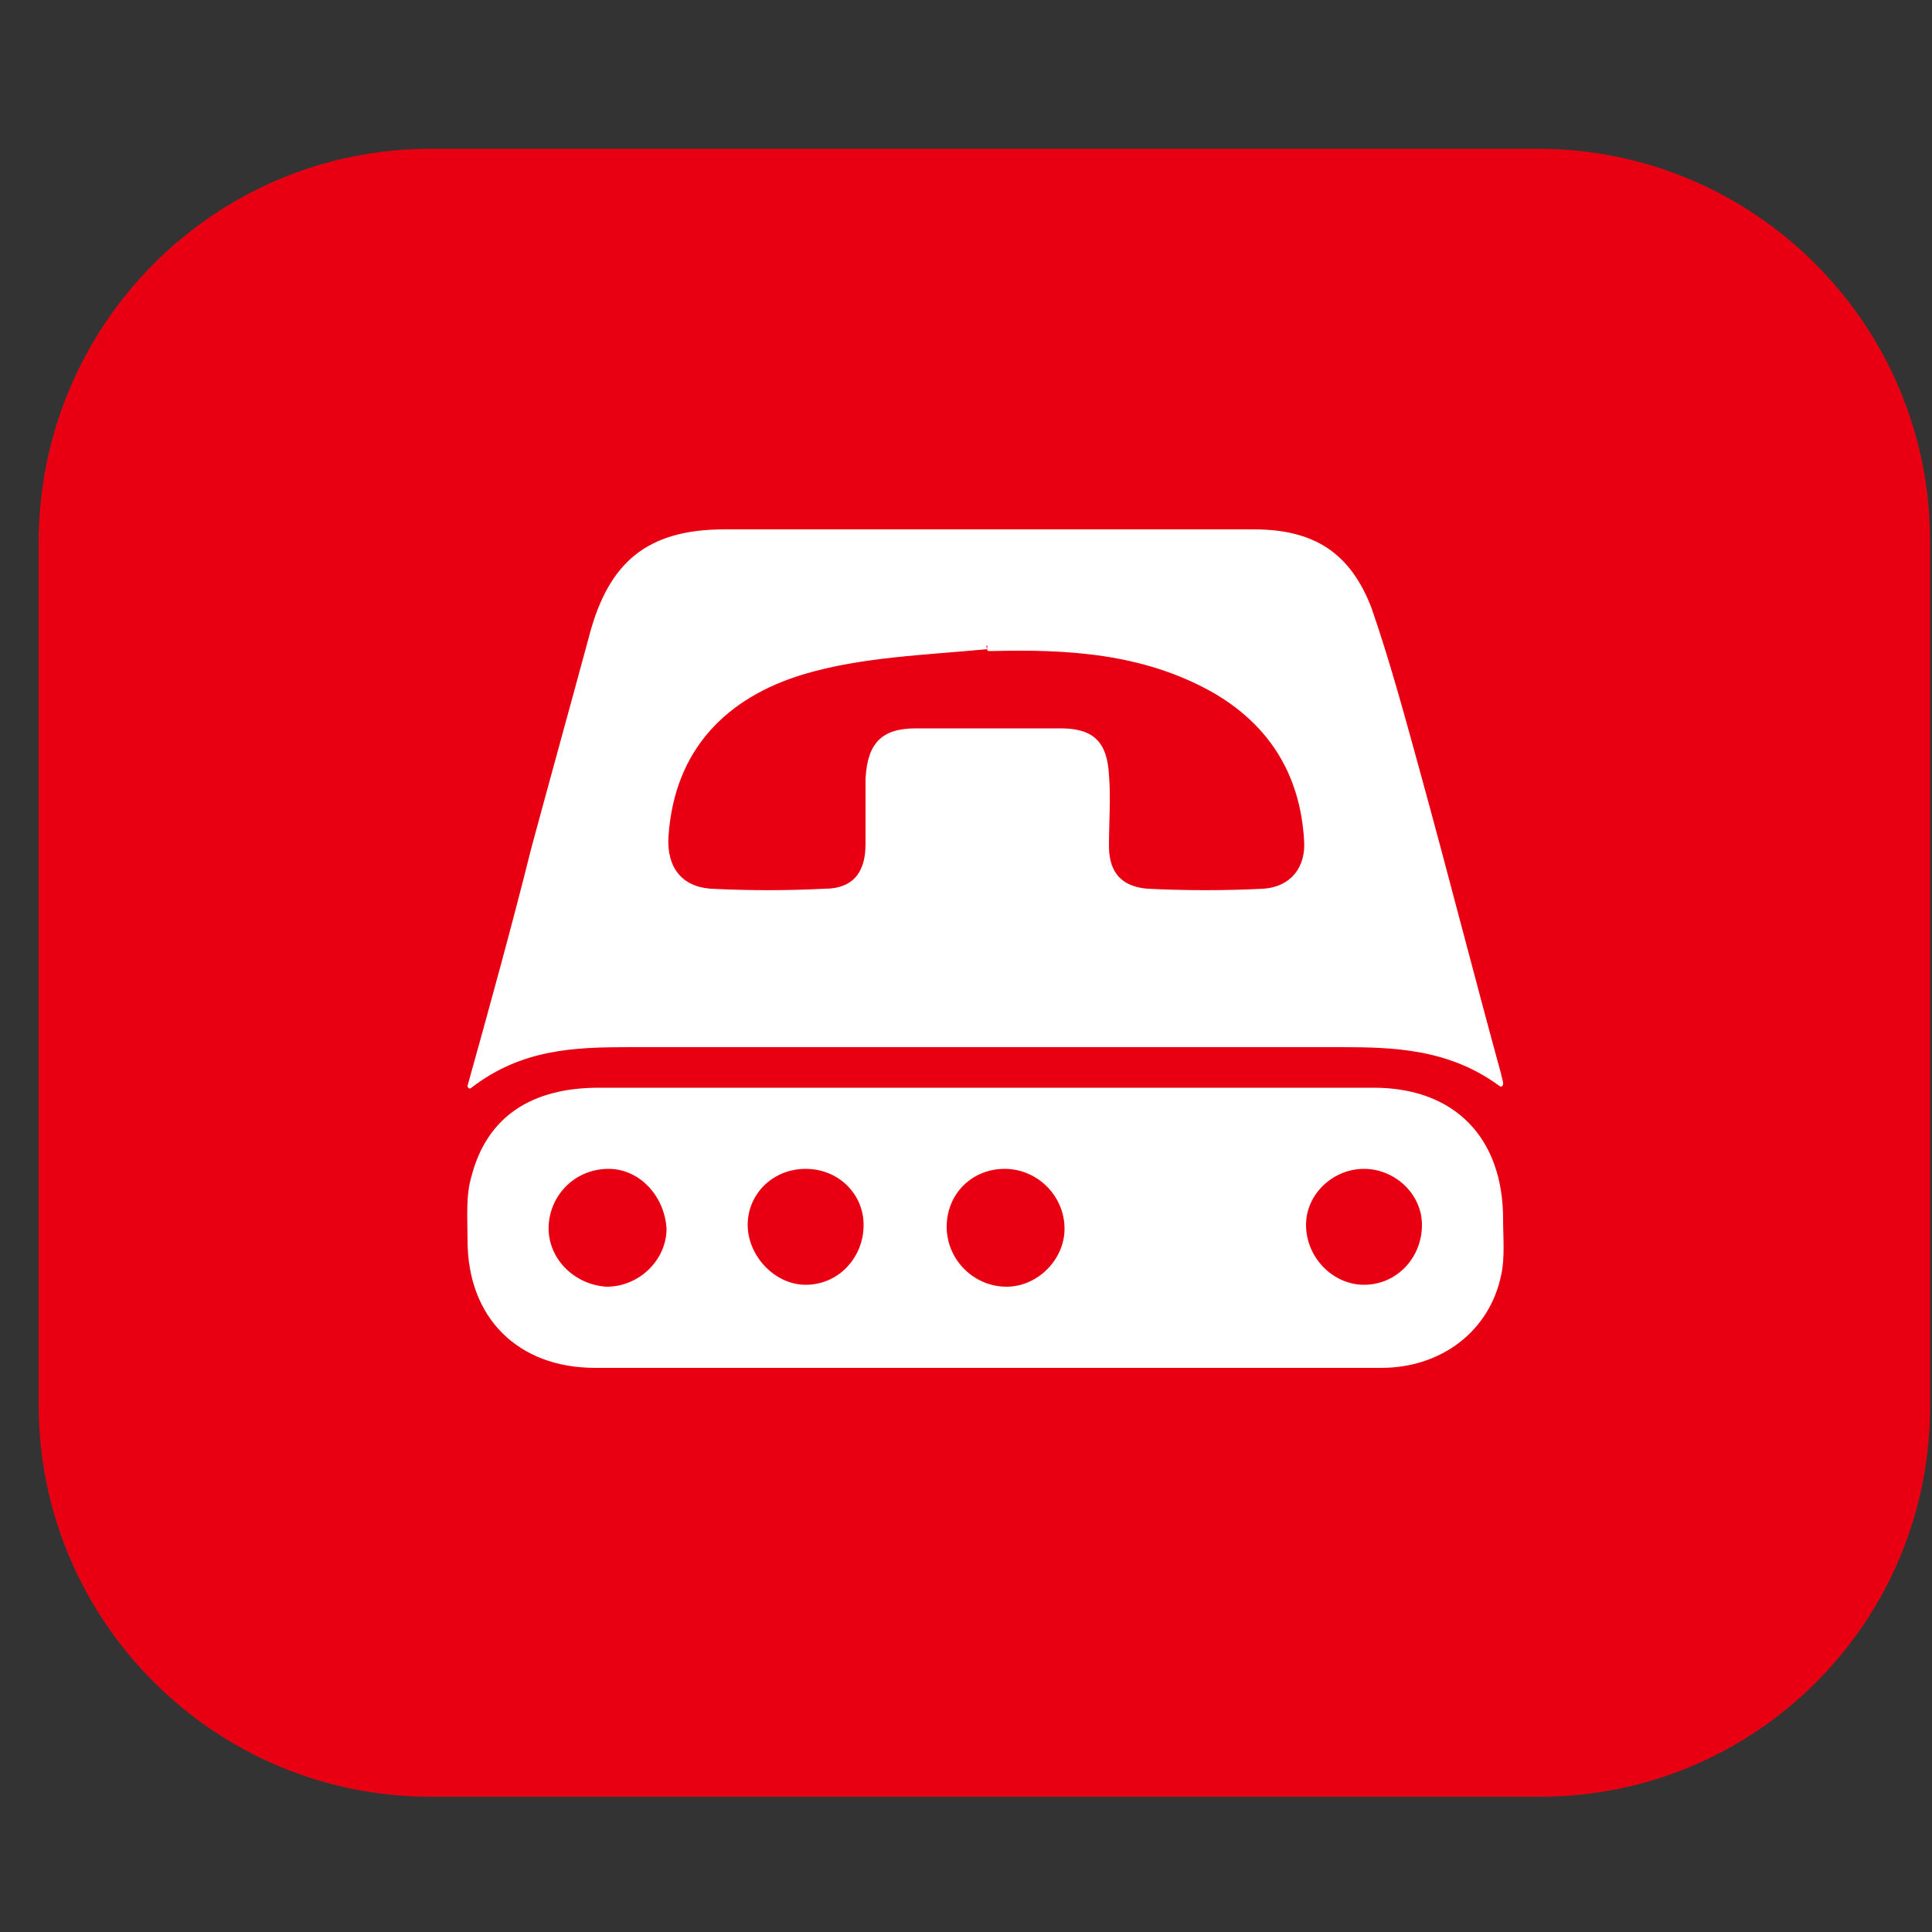 <?xml version="1.0" encoding="utf-8"?>
<!-- Generator: Adobe Illustrator 19.1.0, SVG Export Plug-In . SVG Version: 6.00 Build 0)  -->
<svg version="1.1" id="Layer_1" xmlns="http://www.w3.org/2000/svg" xmlns:xlink="http://www.w3.org/1999/xlink" x="0px" y="0px"
	 viewBox="-429 231 100 100" style="enable-background:new -429 231 100 100;" xml:space="preserve">
<rect x="-429" y="231" width="100" height="100" fill="#333333" stroke="none"/>
<style type="text/css">
	.st0{fill:#E80012;}
	.st1{fill:#FFFFFF;}
</style>
<g>
	<g>
		<path class="st0" d="M-349.3,324h-57.4c-11.2,0-20.3-9.1-20.3-20.3v-44.6c0-11.3,9.1-20.4,20.3-20.4h57.3
			c11.2,0,20.3,9.1,20.3,20.3v44.6C-329,314.9-338.1,324-349.3,324z"/>
	</g>
</g>
<g>
	<path class="st1" d="M-380.2,301.8C-380.2,300.2-380.2,303.6-380.2,301.8c-0.6,0-1.1,0-1.6,0c-5.5,0-10.9,0-16.4,0
		c-4,0-6.6-2.6-6.6-6.6c0-1.1-0.1-2.3,0.2-3.3c0.8-3.1,3.1-4.6,6.6-4.6c10.8,0,21.7,0,32.5,0c2.5,0,5.1,0,7.6,0
		c4.2,0,6.7,2.6,6.7,6.8c0,1,0.1,2-0.1,2.9c-0.6,2.9-3.1,4.8-6.2,4.8c-5.5,0-11,0-16.5,0c-0.5,0-1.1,0-1.8,0c0,1.7,0-1.6,0,0
		C-377.3,301.8-378.7,301.8-380.2,301.8z M-397.5,291.5c-1.7,0-3,1.3-3.1,2.9c-0.1,1.7,1.3,3.1,3,3.2c1.7,0,3.1-1.4,3.1-3
		C-394.6,292.9-395.9,291.5-397.5,291.5z M-387.3,291.5c-1.7,0-3,1.3-3,2.9s1.4,3.1,3,3.1c1.7,0,3-1.4,3-3.1
		C-384.3,292.8-385.6,291.5-387.3,291.5z M-358.4,291.5c-1.6,0-3,1.3-3,2.9c0,1.7,1.4,3.1,3,3.1c1.7,0,3-1.4,3-3.1
		C-355.4,292.8-356.8,291.5-358.4,291.5z M-377,291.5c-1.7,0-3,1.3-3,3s1.4,3.1,3.1,3.1c1.6,0,3-1.4,3-3
		C-373.9,292.9-375.3,291.5-377,291.5z"/>
	<path class="st1" d="M-404.6,287.3c-0.1,0.1-0.2,0-0.2-0.1c1.2-4.3,2.3-8.3,3.3-12.3c1-3.7,2-7.3,3-11c1-3.8,3-5.5,7-5.5
		c9.1,0,18.3,0,27.4,0c3.1,0,5,1.2,6.1,4.1c1,2.9,1.8,5.9,2.6,8.8c1.4,5.1,2.7,10.2,4.1,15.3c0,0.1,0.1,0.3,0.1,0.5
		c0,0.1-0.1,0.2-0.2,0.1c-2.6-1.9-5.4-2-8.2-2c-12.3,0-24.5,0-36.8,0C-399.3,285.2-402,285.3-404.6,287.3z M-377.9,264.6v-0.2
		C-378,264.4-377.9,264.6-377.9,264.6c-3.1,0.3-6.5,0.4-9.5,1.3c-4,1.2-6.7,3.9-7,8.4c-0.1,1.6,0.7,2.6,2.2,2.7c2,0.1,3.9,0.1,5.9,0
		c1.4,0,2.1-0.8,2.1-2.3c0-1.1,0-2.2,0-3.4c0.1-1.8,0.8-2.6,2.6-2.6c2.5,0,5,0,7.5,0c1.7,0,2.4,0.7,2.5,2.4c0.1,1.2,0,2.4,0,3.7
		c0,1.4,0.7,2.1,2,2.2c2,0.1,4,0.1,6,0c1.4-0.1,2.2-1.1,2.1-2.5c-0.2-3.4-1.8-6-4.8-7.7c-3.6-2-7.5-2.2-11.4-2.1
		C-377.9,264.7-377.9,264.7-377.9,264.6z"/>
</g>
</svg>
